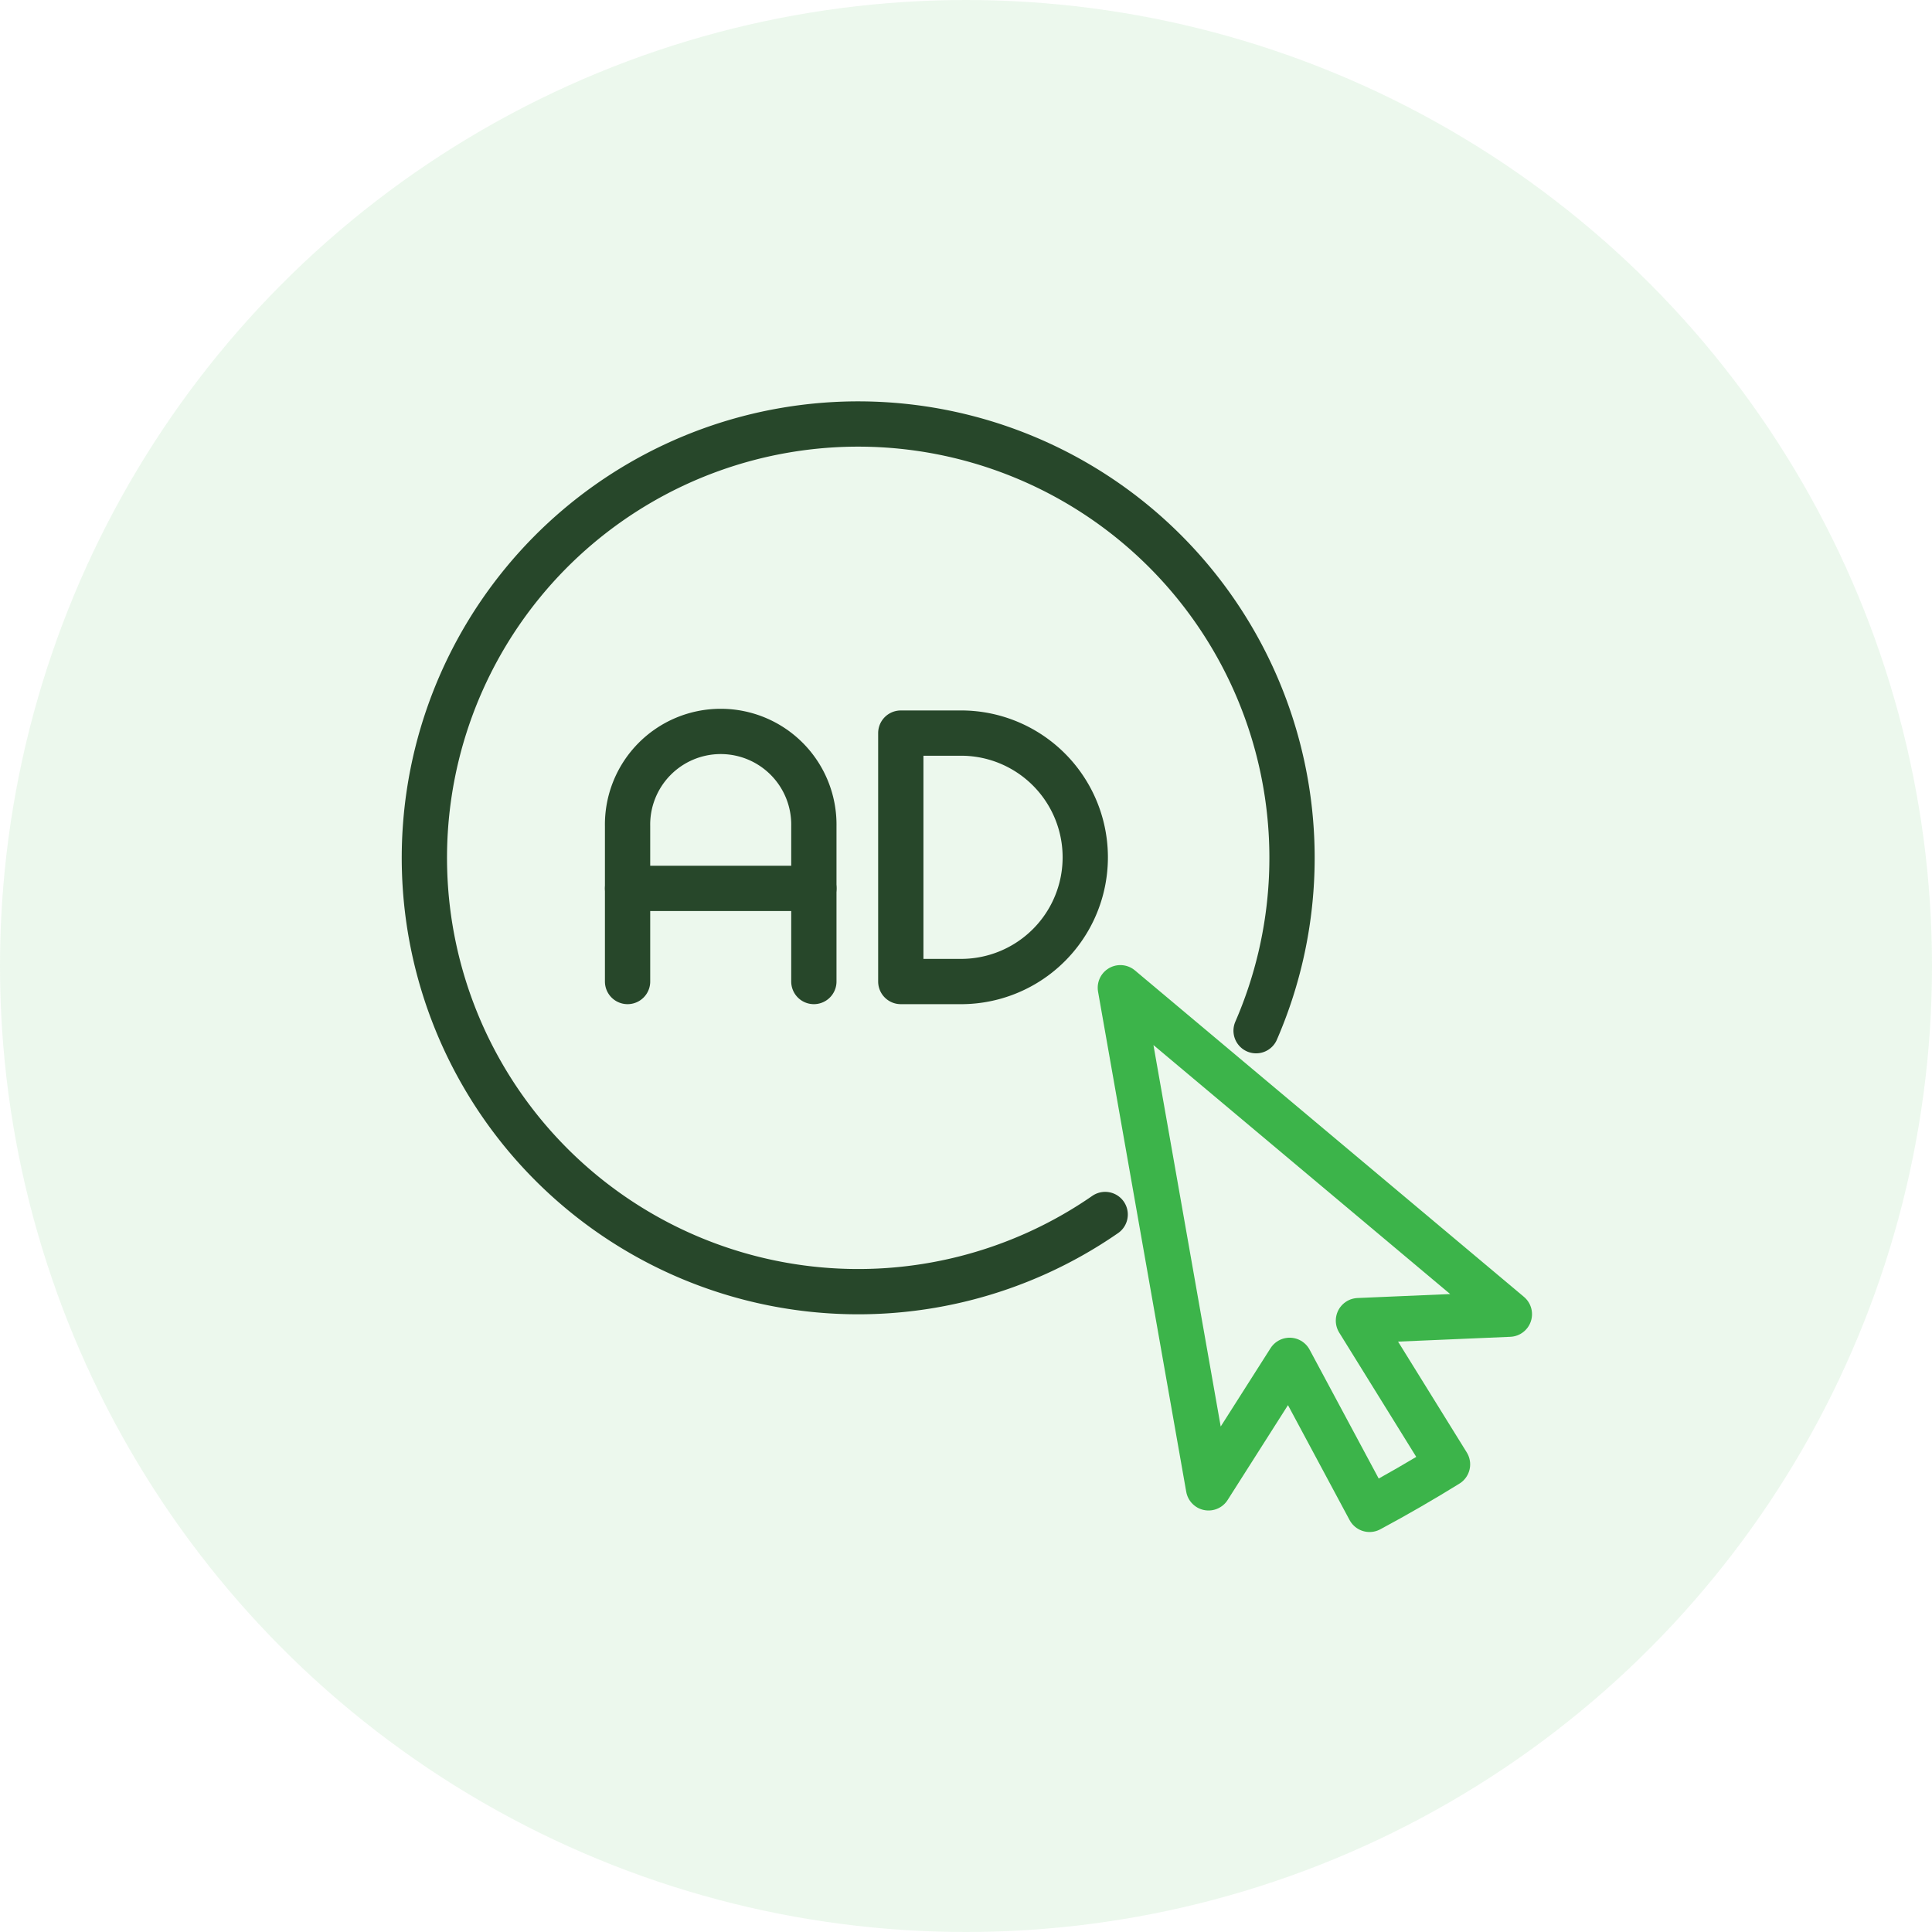 <?xml version="1.0" encoding="UTF-8"?> <svg xmlns="http://www.w3.org/2000/svg" width="64" height="64" viewBox="0 0 64 64"><g id="eCommerce_PPC" data-name="eCommerce PPC" transform="translate(13 13)"><circle id="Ellipse_151" data-name="Ellipse 151" cx="32" cy="32" r="32" transform="translate(-13 -13)" fill="#3cb44a" opacity="0.1"></circle><g id="Group_28" data-name="Group 28"><path id="Path_43" data-name="Path 43" d="M24.113,19.72l2.921,16.567,2.687-4.224L32.368,37q1.314-.705,2.583-1.491L32,30.748l5-.214Z" fill="none" stroke="#3cb44a" stroke-linecap="round" stroke-linejoin="round" stroke-width="1.5"></path><path id="Path_44" data-name="Path 44" d="M23.61,27.232a14.371,14.371,0,1,1,5-6.089" fill="none" stroke="#27472a" stroke-linecap="round" stroke-linejoin="round" stroke-width="1.5"></path><path id="Path_45" data-name="Path 45" d="M18.9,19.514H16.84V11.285H18.9a4.115,4.115,0,0,1,0,8.229Z" fill="none" stroke="#27472a" stroke-linecap="round" stroke-linejoin="round" stroke-width="1.5"></path><path id="Path_46" data-name="Path 46" d="M7.789,19.514V14.371a3.086,3.086,0,1,1,6.171,0v5.143" fill="none" stroke="#27472a" stroke-linecap="round" stroke-linejoin="round" stroke-width="1.5"></path><line id="Line_9" data-name="Line 9" x1="6.171" transform="translate(7.789 16.429)" fill="none" stroke="#27472a" stroke-linecap="round" stroke-linejoin="round" stroke-width="1.5"></line></g></g></svg> 